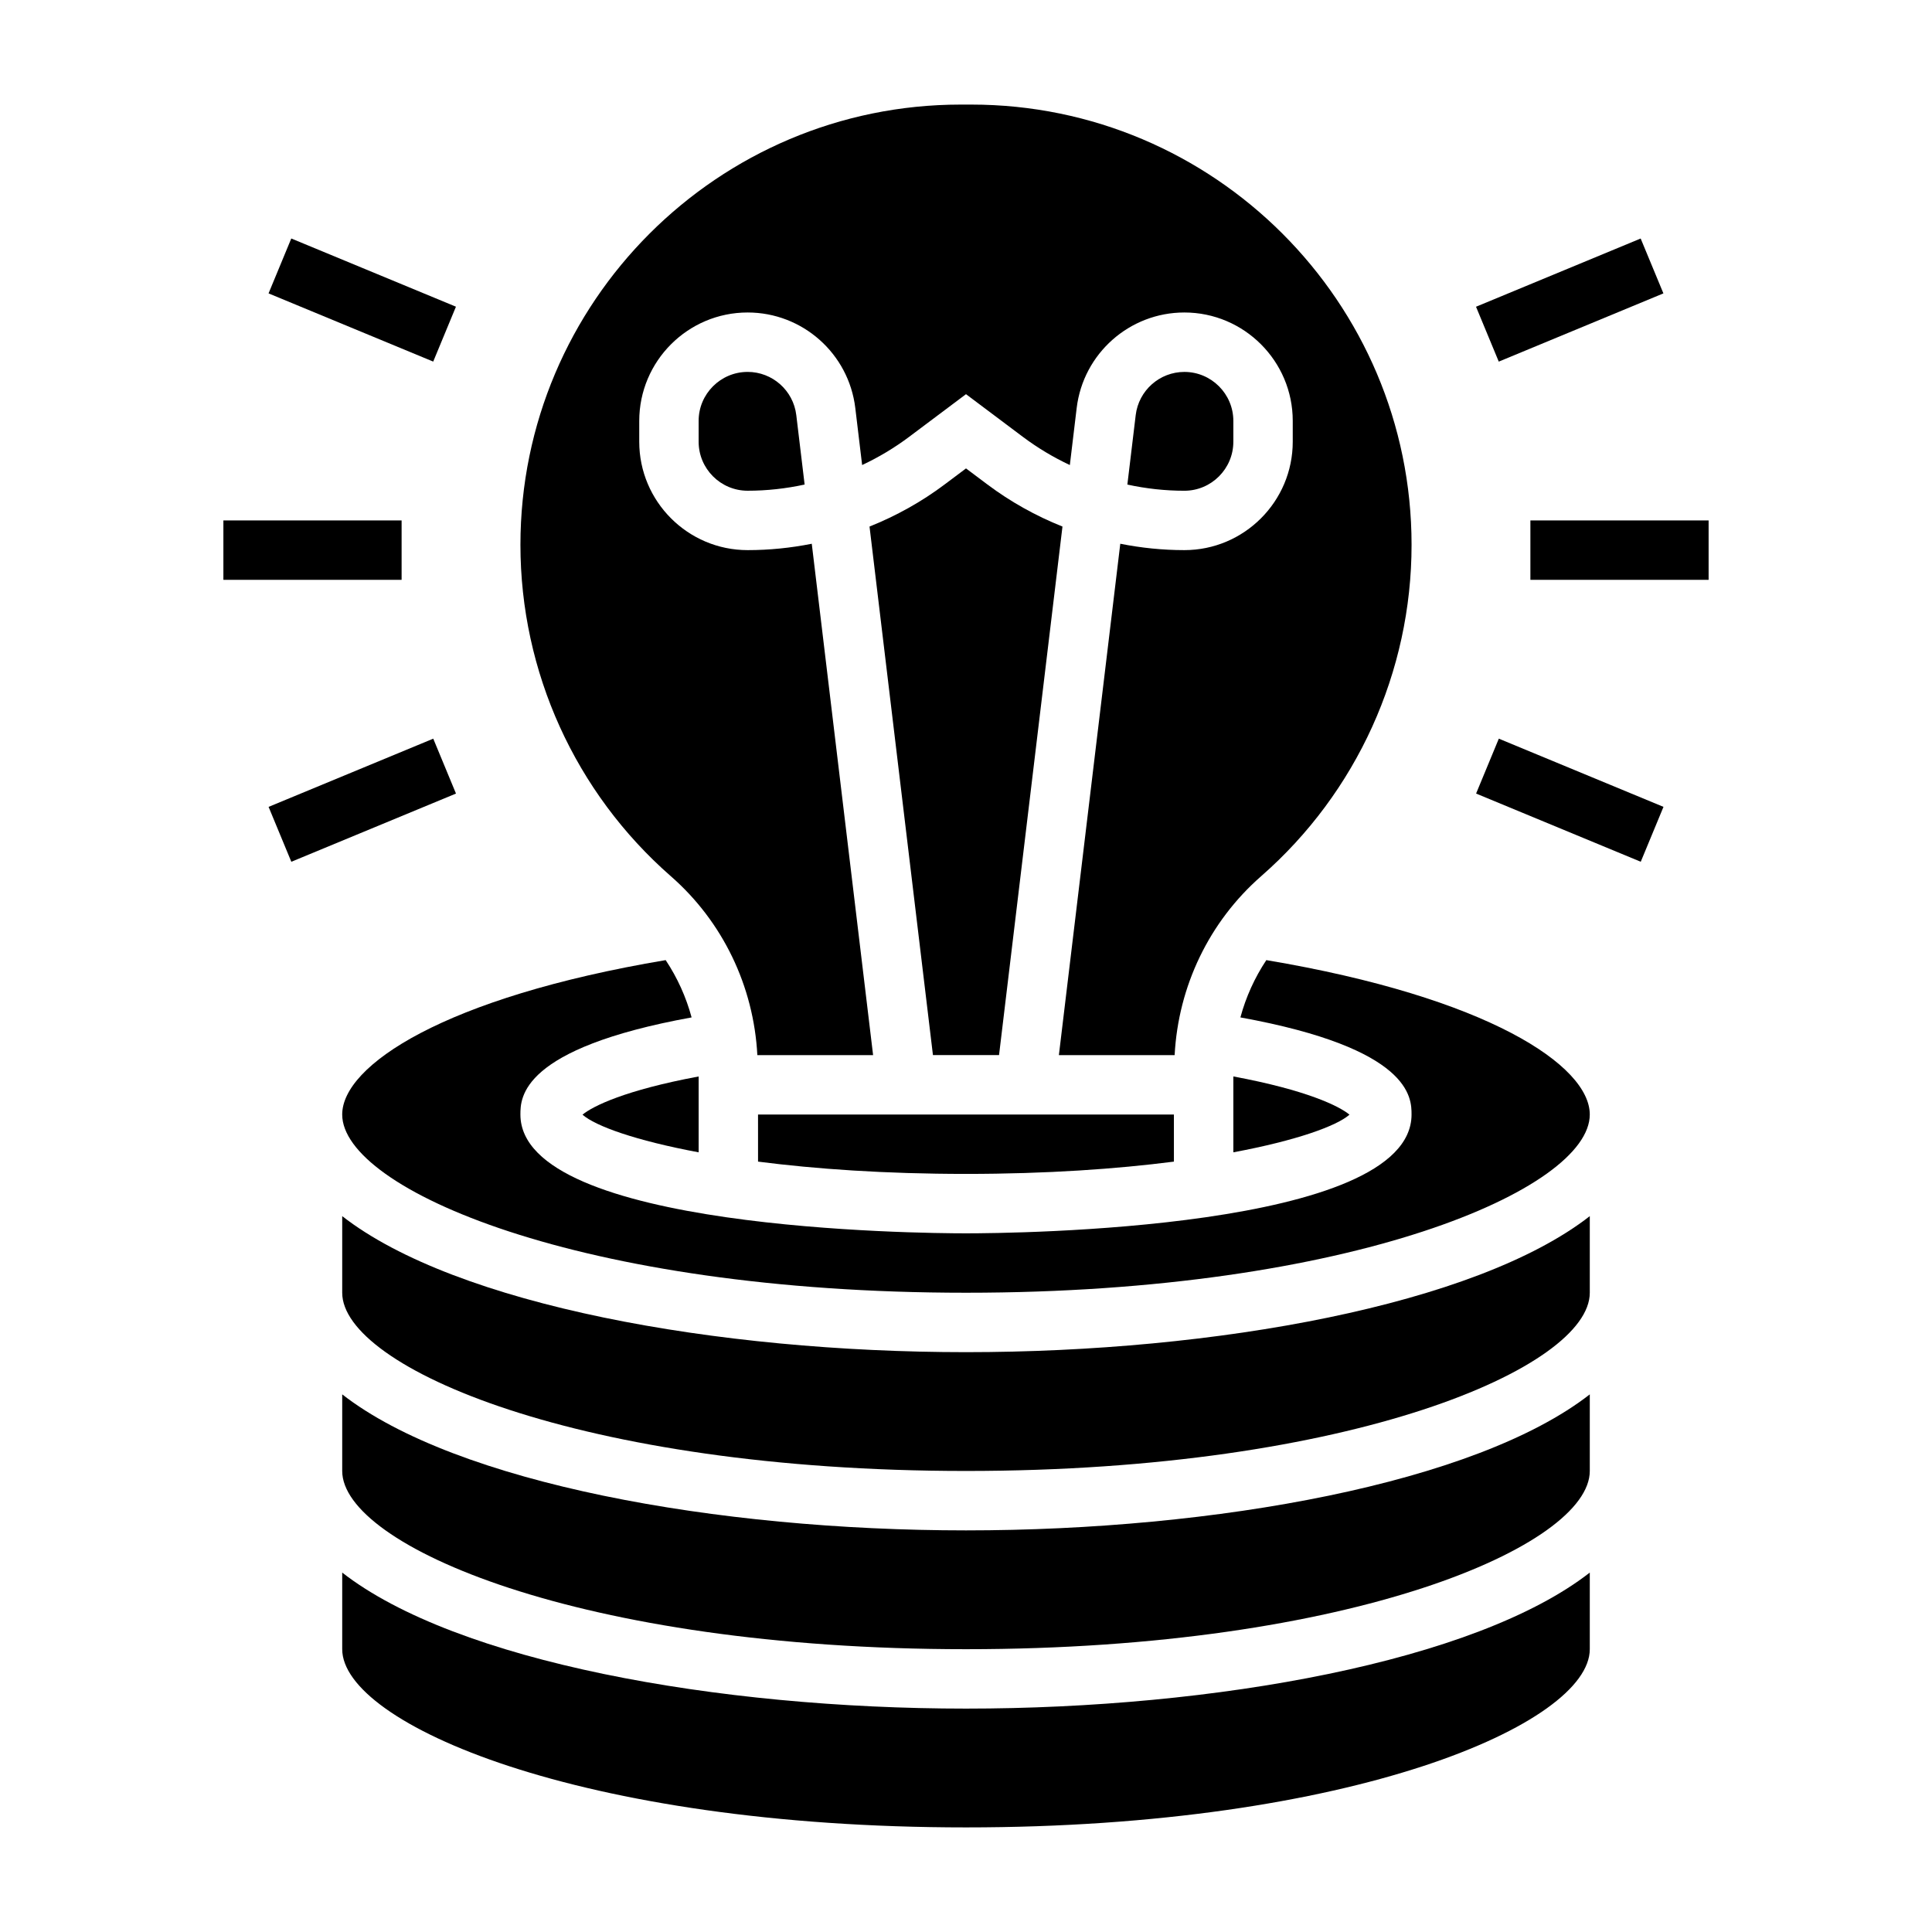 <?xml version="1.0" encoding="UTF-8"?>
<!-- Uploaded to: ICON Repo, www.svgrepo.com, Generator: ICON Repo Mixer Tools -->
<svg fill="#000000" width="800px" height="800px" version="1.1" viewBox="144 144 512 512" xmlns="http://www.w3.org/2000/svg">
 <g>
  <path d="m321.76 376.19c13.809 12.066 21.988 29.207 22.945 47.43h30.676l-16.254-135.52c-5.586 1.113-11.277 1.688-16.992 1.688-15.84 0-28.727-12.887-28.727-28.723v-5.519c0-15.848 12.887-28.734 28.727-28.734 14.531 0 26.789 10.879 28.527 25.309l1.812 15.121c4.367-2.047 8.543-4.543 12.414-7.445l15.113-11.336 15.105 11.336c3.883 2.906 8.047 5.398 12.414 7.445l1.812-15.121c1.738-14.43 14.004-25.309 28.535-25.309 15.836 0 28.723 12.887 28.723 28.727v5.519c0 15.844-12.887 28.73-28.723 28.73-5.715 0-11.398-0.574-16.98-1.691l-16.273 135.52h30.676c0.961-18.223 9.141-35.359 22.945-47.43 25.32-22.156 39.844-54.164 39.844-87.801 0-64.34-52.332-116.67-116.67-116.67h-2.809c-64.348 0-116.68 52.332-116.68 116.67 0 33.637 14.523 65.645 39.84 87.805z"/>
  <path d="m342.13 242.56c-7.156 0-12.984 5.824-12.984 12.98v5.519c0 7.164 5.828 12.988 12.984 12.988 5.086 0 10.148-0.559 15.105-1.637l-2.211-18.414c-0.789-6.519-6.332-11.438-12.895-11.438z"/>
  <path d="m234.69 560.75v20.301c0 19.719 62.891 47.23 165.31 47.23s165.31-27.512 165.31-47.23v-20.301c-30.238 23.566-99.332 36.047-165.31 36.047-65.984 0-135.08-12.48-165.31-36.047z"/>
  <path d="m344.89 451.84c15.168 1.953 33.66 3.258 55.105 3.258s39.934-1.309 55.105-3.258l-0.004-12.484h-110.21z"/>
  <path d="m405.67 272.39-5.668-4.254-5.668 4.25c-6.109 4.59-12.824 8.328-19.902 11.156l16.809 140.07h17.516l16.809-140.07c-7.074-2.824-13.789-6.574-19.895-11.152z"/>
  <path d="m470.85 429.27v20.105c16.758-3.133 27.363-6.977 30.781-9.98-2.734-2.258-11.281-6.496-30.781-10.125z"/>
  <path d="m470.85 261.07v-5.519c0-7.164-5.828-12.988-12.98-12.988-6.566 0-12.105 4.922-12.895 11.438l-2.211 18.414c4.949 1.078 10.02 1.637 15.105 1.637 7.152 0 12.98-5.824 12.98-12.98z"/>
  <path d="m479.59 398.44c-3.094 4.66-5.414 9.785-6.871 15.184 45.285 8.234 45.355 21.285 45.355 25.734 0 30.605-106 31.488-118.08 31.488-12.082 0-118.08-0.883-118.08-31.488 0-4.449 0.07-17.5 45.367-25.734-1.457-5.406-3.777-10.523-6.871-15.184-58.793 9.879-85.723 27.961-85.723 40.918 0 19.719 62.891 47.23 165.31 47.23s165.31-27.512 165.31-47.23c0-12.957-26.934-31.039-85.719-40.918z"/>
  <path d="m234.69 513.52v20.305c0 19.719 62.891 47.23 165.31 47.23s165.31-27.512 165.31-47.23v-20.301c-30.238 23.566-99.332 36.043-165.31 36.043-65.984 0-135.08-12.477-165.31-36.047z"/>
  <path d="m329.15 449.38v-20.105c-19.5 3.629-28.047 7.863-30.781 10.125 3.422 3.016 14.023 6.848 30.781 9.98z"/>
  <path d="m234.69 466.29v20.301c0 19.719 62.891 47.23 165.31 47.23s165.31-27.512 165.31-47.23v-20.301c-30.238 23.57-99.332 36.047-165.31 36.047-65.984 0-135.08-12.477-165.31-36.047z"/>
  <path d="m549.57 281.92h47.23v15.742h-47.23z"/>
  <path d="m535.16 225.29 43.633-18.082 6.027 14.543-43.633 18.082z"/>
  <path d="m215.17 221.75 6.023-14.547 43.637 18.074-6.023 14.547z"/>
  <path d="m203.2 281.92h47.23v15.742h-47.23z"/>
  <path d="m215.18 357.83 43.637-18.074 6.023 14.547-43.637 18.074z"/>
  <path d="m535.18 354.3 6.023-14.547 43.637 18.074-6.023 14.547z"/>
 </g>
</svg>